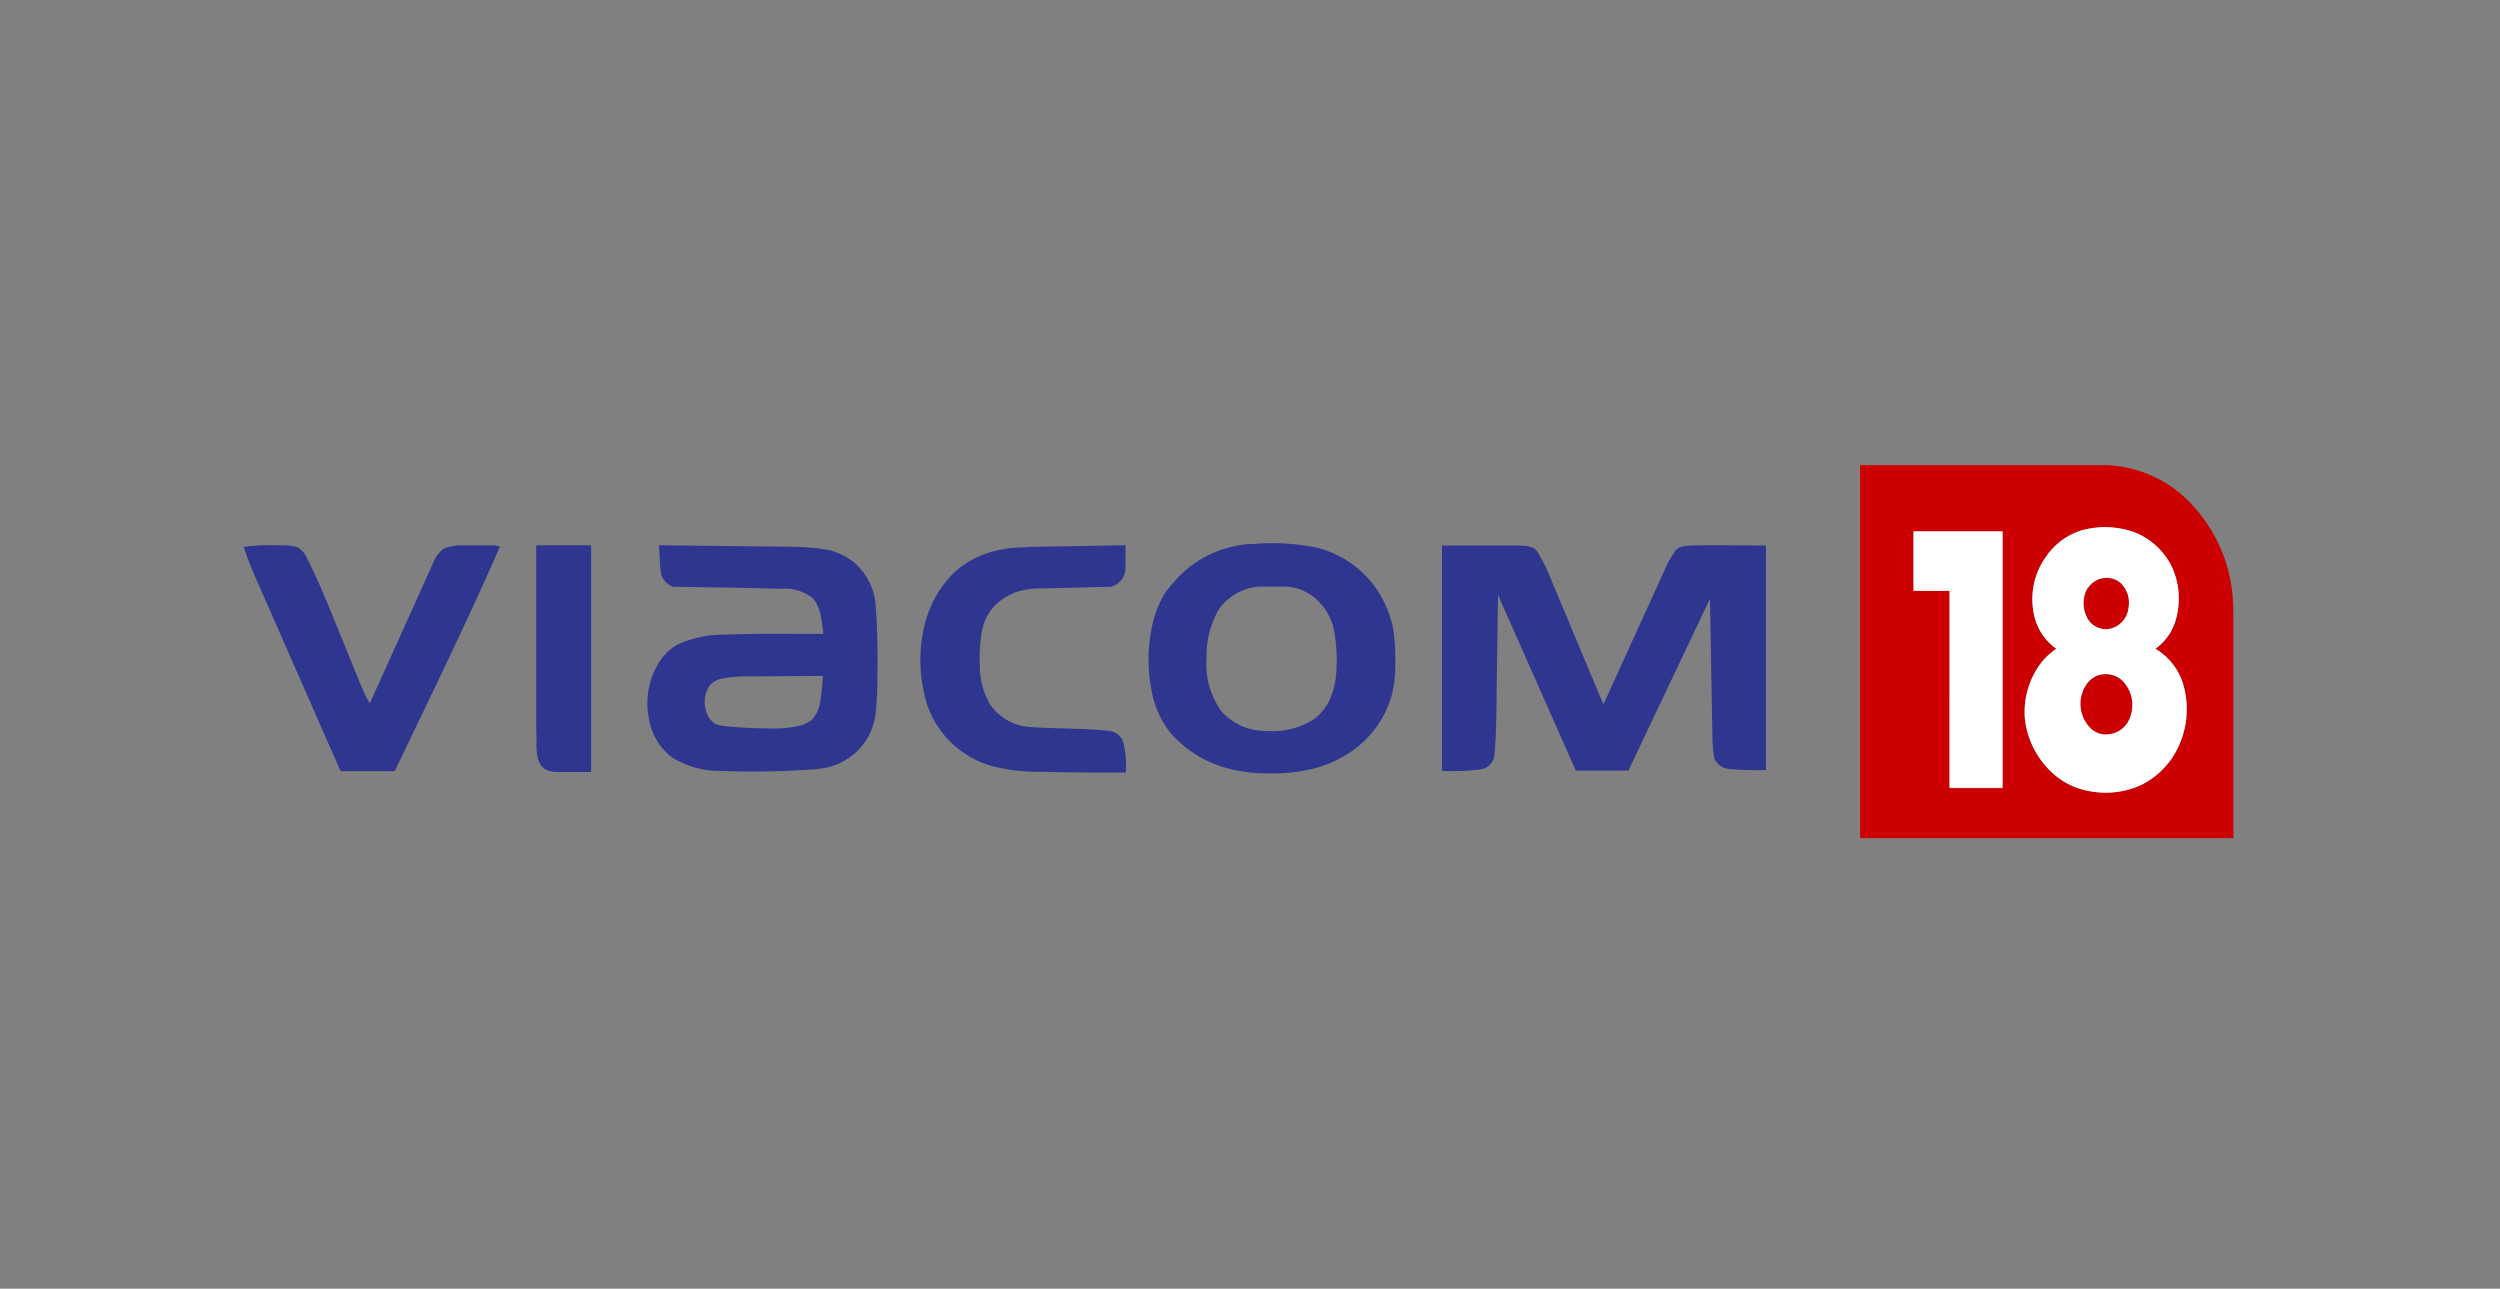 <?xml version="1.0" encoding="UTF-8"?> <svg xmlns="http://www.w3.org/2000/svg" xmlns:v="https://vecta.io/nano" width="194" height="100" fill="none" fill-rule="evenodd"><rect width="100%" height="100%" fill="#808080" stroke="none"/><path d="M144.343 36.092h18.969a9.52 9.52 0 0 1 3.684.832 9.49 9.49 0 0 1 3.065 2.198c1.823 1.94 2.945 4.43 3.188 7.076.083.864.053 1.743.061 2.614v16.229h-28.967V36.092zm17.439 5c-1.2.302-2.251 1.026-2.959 2.038-.478.645-.814 1.384-.984 2.167a5.64 5.64 0 0 0-.006 2.378c.213 1.08.834 2.037 1.735 2.675a5.18 5.18 0 0 0-1.59 1.705 6.36 6.36 0 0 0-.845 3.75c.184 1.609.946 3.097 2.146 4.19.829.761 1.868 1.257 2.983 1.424 1.325.234 2.69.057 3.911-.508a6.25 6.25 0 0 0 2.83-2.872 6.88 6.88 0 0 0 .396-4.993 4.84 4.84 0 0 0-2.138-2.697 4.16 4.16 0 0 0 1.643-2.485 5.9 5.9 0 0 0-.365-3.871c-.592-1.219-1.621-2.173-2.884-2.675-1.241-.451-2.588-.527-3.873-.22v-.008zm-13.307.159v4.599h2.807v15.312h4.132V41.251h-6.939zm14.593 3.652a1.66 1.66 0 0 1 .806-.013 1.65 1.65 0 0 1 .716.369c.249.248.433.553.537.889a2.14 2.14 0 0 1 .056 1.036c-.043.426-.234.823-.54 1.124a1.86 1.86 0 0 1-1.133.527 1.68 1.68 0 0 1-.831-.187 1.67 1.67 0 0 1-.63-.57 2.42 2.42 0 0 1-.327-1.606 1.82 1.82 0 0 1 .431-1.004c.244-.283.568-.485.93-.579l-.015.015zm-.076 7.47c.317-.071.646-.059.956.034a1.89 1.89 0 0 1 .817.496 2.7 2.7 0 0 1 .679 1.421c.08.53 0 1.072-.23 1.557a1.95 1.95 0 0 1-.595.736c-.257.193-.556.32-.874.37a1.72 1.72 0 0 1-1.445-.386c-.477-.443-.777-1.043-.844-1.69a2.68 2.68 0 0 1 .479-1.826c.254-.357.63-.61 1.057-.712z" fill="#c00"></path><path d="M161.783 41.092c1.284-.308 2.631-.231 3.873.22a5.43 5.43 0 0 1 2.883 2.675c.556 1.213.685 2.577.365 3.871-.221 1.002-.806 1.887-1.643 2.485a4.84 4.84 0 0 1 2.138 2.697c.501 1.655.359 3.437-.396 4.993a6.25 6.25 0 0 1-2.83 2.872c-1.221.564-2.586.741-3.911.508a5.66 5.66 0 0 1-2.983-1.424 6.7 6.7 0 0 1-2.145-4.19 6.35 6.35 0 0 1 .844-3.75 5.17 5.17 0 0 1 1.591-1.705c-.901-.637-1.522-1.595-1.735-2.675a5.66 5.66 0 0 1 .005-2.378 5.67 5.67 0 0 1 .984-2.167c.708-1.012 1.759-1.736 2.96-2.038v.008zm1.286 3.788c-.363.094-.687.296-.931.579a1.82 1.82 0 0 0-.431 1.004 2.42 2.42 0 0 0 .327 1.606 1.67 1.67 0 0 0 .63.57 1.68 1.68 0 0 0 .831.188 1.86 1.86 0 0 0 1.134-.527c.305-.301.496-.699.54-1.124a2.15 2.15 0 0 0-.057-1.035c-.104-.335-.288-.641-.537-.889a1.65 1.65 0 0 0-.716-.369 1.66 1.66 0 0 0-.806.013l.016-.015zm-.077 7.47c-.427.102-.803.355-1.057.712a2.68 2.68 0 0 0-.479 1.826c.067.646.367 1.246.844 1.69.196.169.428.292.678.359a1.72 1.72 0 0 0 .768.027 1.96 1.96 0 0 0 .873-.37 1.95 1.95 0 0 0 .595-.736c.23-.485.31-1.027.23-1.557a2.7 2.7 0 0 0-.679-1.421 1.89 1.89 0 0 0-.816-.496 1.9 1.9 0 0 0-.957-.034zm-14.517-11.122h6.924v19.911h-4.116V45.85h-2.793v-4.599l-.015-.023z" fill="#fff"></path><path d="M97.116 42.229c1.641-.157 3.297-.078 4.915.235a7.89 7.89 0 0 1 4.839 3.326c.603.907 1.024 1.92 1.241 2.985.133.918.186 1.846.159 2.773.019.857-.086 1.711-.311 2.538-.447 1.48-1.32 2.798-2.511 3.788-1.001.817-2.166 1.411-3.417 1.742-1.115.286-2.265.419-3.416.394-1.34.043-2.676-.149-3.949-.568-1.465-.504-2.775-1.376-3.804-2.531-.804-1.001-1.329-2.195-1.522-3.462-.303-1.607-.283-3.258.061-4.856.182-.898.517-1.759.989-2.546.541-.76 1.18-1.446 1.902-2.038a8.66 8.66 0 0 1 4.816-1.803l.008.023zm.677 3.296c-.29.006-.579.047-.86.121-.96.26-1.797.847-2.366 1.659-.655 1.153-.978 2.464-.936 3.788a6.18 6.18 0 0 0 1.164 4.114c.441.491.983.881 1.59 1.143s1.264.389 1.925.373c1.269.094 2.534-.217 3.614-.886a4.02 4.02 0 0 0 1.369-1.788 6.47 6.47 0 0 0 .419-2.273 11.55 11.55 0 0 0-.289-3.273 4.54 4.54 0 0 0-1.279-2.008 3.85 3.85 0 0 0-2.282-.977h-2.047l-.023.008zm-78.902-3.091a17.19 17.19 0 0 1 2.861-.114c.449-.028.899.02 1.332.144a1.76 1.76 0 0 1 .761.909c.654 1.258 1.202 2.576 1.75 3.887l2.336 5.735a15.14 15.14 0 0 0 .761 1.599l4.93-10.933a2.23 2.23 0 0 1 .837-1.091c.434-.177.901-.263 1.37-.25h2.48a1.53 1.53 0 0 1 .487.099c-2.549 5.819-5.425 11.698-8.164 17.426h-4.2l-5.942-13.516c-.548-1.288-1.157-2.546-1.575-3.879v-.068l-.023.053zm22.704-.121h4.276v17.592h-2.587c-2.062.045-1.567-2.038-1.674-3.281V42.312h-.015zm9.511 0l10.112.114c1.04-.002 2.079.085 3.104.258a5 5 0 0 1 1.895.917 4.82 4.82 0 0 1 1.239 1.556c.3.599.471 1.253.503 1.921.145 1.834.152 3.667.129 5.501 0 .871-.038 1.742-.122 2.614-.09 1.103-.551 2.144-1.309 2.955a5.03 5.03 0 0 1-1.971 1.265 6.81 6.81 0 0 1-1.91.311 65.1 65.1 0 0 1-6.848.099c-1.345.02-2.667-.352-3.804-1.068-.879-.677-1.486-1.644-1.712-2.727a6.04 6.04 0 0 1 .525-4.273 4.15 4.15 0 0 1 1.651-1.743c1.102-.505 2.302-.763 3.515-.758 2.595-.114 5.189-.053 7.791-.068-.145-.947-.145-2.023-.837-2.773-.701-.553-1.591-.812-2.48-.72-2.792-.099-5.577-.106-8.37-.167a1.44 1.44 0 0 1-.646-.474 1.43 1.43 0 0 1-.29-.745c-.084-.659-.091-1.326-.129-1.993h-.038zm6.802 10.175a9.87 9.87 0 0 0-2.009.197 1.52 1.52 0 0 0-.867.576c-.172.272-.284.578-.329.897s-.021.643.07.952a1.7 1.7 0 0 0 .272.614 1.71 1.71 0 0 0 .489.462c.284.1.582.159.883.174 1.216.12 2.438.176 3.66.167a8.18 8.18 0 0 0 1.773-.167c.455-.073.879-.273 1.225-.576.325-.405.528-.894.586-1.409.099-.636.145-1.28.205-1.924l-5.942.038h-.015zm21.776-10.046l7.654-.129v1.887a1.51 1.51 0 0 1-.361.849 1.52 1.52 0 0 1-.788.484l-5.387.129a6.02 6.02 0 0 0-1.94.28c-.638.238-1.219.607-1.704 1.084a3.89 3.89 0 0 0-.951 1.94 11.48 11.48 0 0 0-.167 2.75c-.004 1.068.288 2.117.845 3.031.362.498.834.907 1.378 1.197s1.148.453 1.765.477c2.031.144 4.078.076 6.087.303.247.031.478.134.667.296s.324.375.391.613c.185.758.249 1.54.19 2.318-2.191 0-4.383 0-6.566-.061a14.75 14.75 0 0 1-3.371-.333c-1.419-.305-2.717-1.017-3.734-2.048s-1.708-2.337-1.988-3.755a11.4 11.4 0 0 1 .122-5.546 8.5 8.5 0 0 1 2.1-3.667 7.13 7.13 0 0 1 2.952-1.697 9.34 9.34 0 0 1 2.83-.371l-.023-.03zm32.169-.106h5.92c.525 0 1.171 0 1.521.47.38.621.709 1.273.982 1.947l4.147 9.91 4.831-10.607c.217-.464.472-.91.761-1.333.327-.402.898-.364 1.362-.394 1.887-.038 3.804 0 5.661 0v17.426c-.972.03-1.946 0-2.914-.091-.243-.028-.474-.121-.668-.269a1.34 1.34 0 0 1-.435-.572 12.64 12.64 0 0 1-.137-1.614l-.191-10.751-6.33 13.342h-4.078l-6.042-13.638-.091 6.622c-.038 1.909 0 3.826-.183 5.735-.012.283-.12.554-.306.769s-.441.36-.721.413c-1.009.123-2.027.163-3.043.121V42.395l-.046-.061z" fill="#2e368f"></path></svg> 